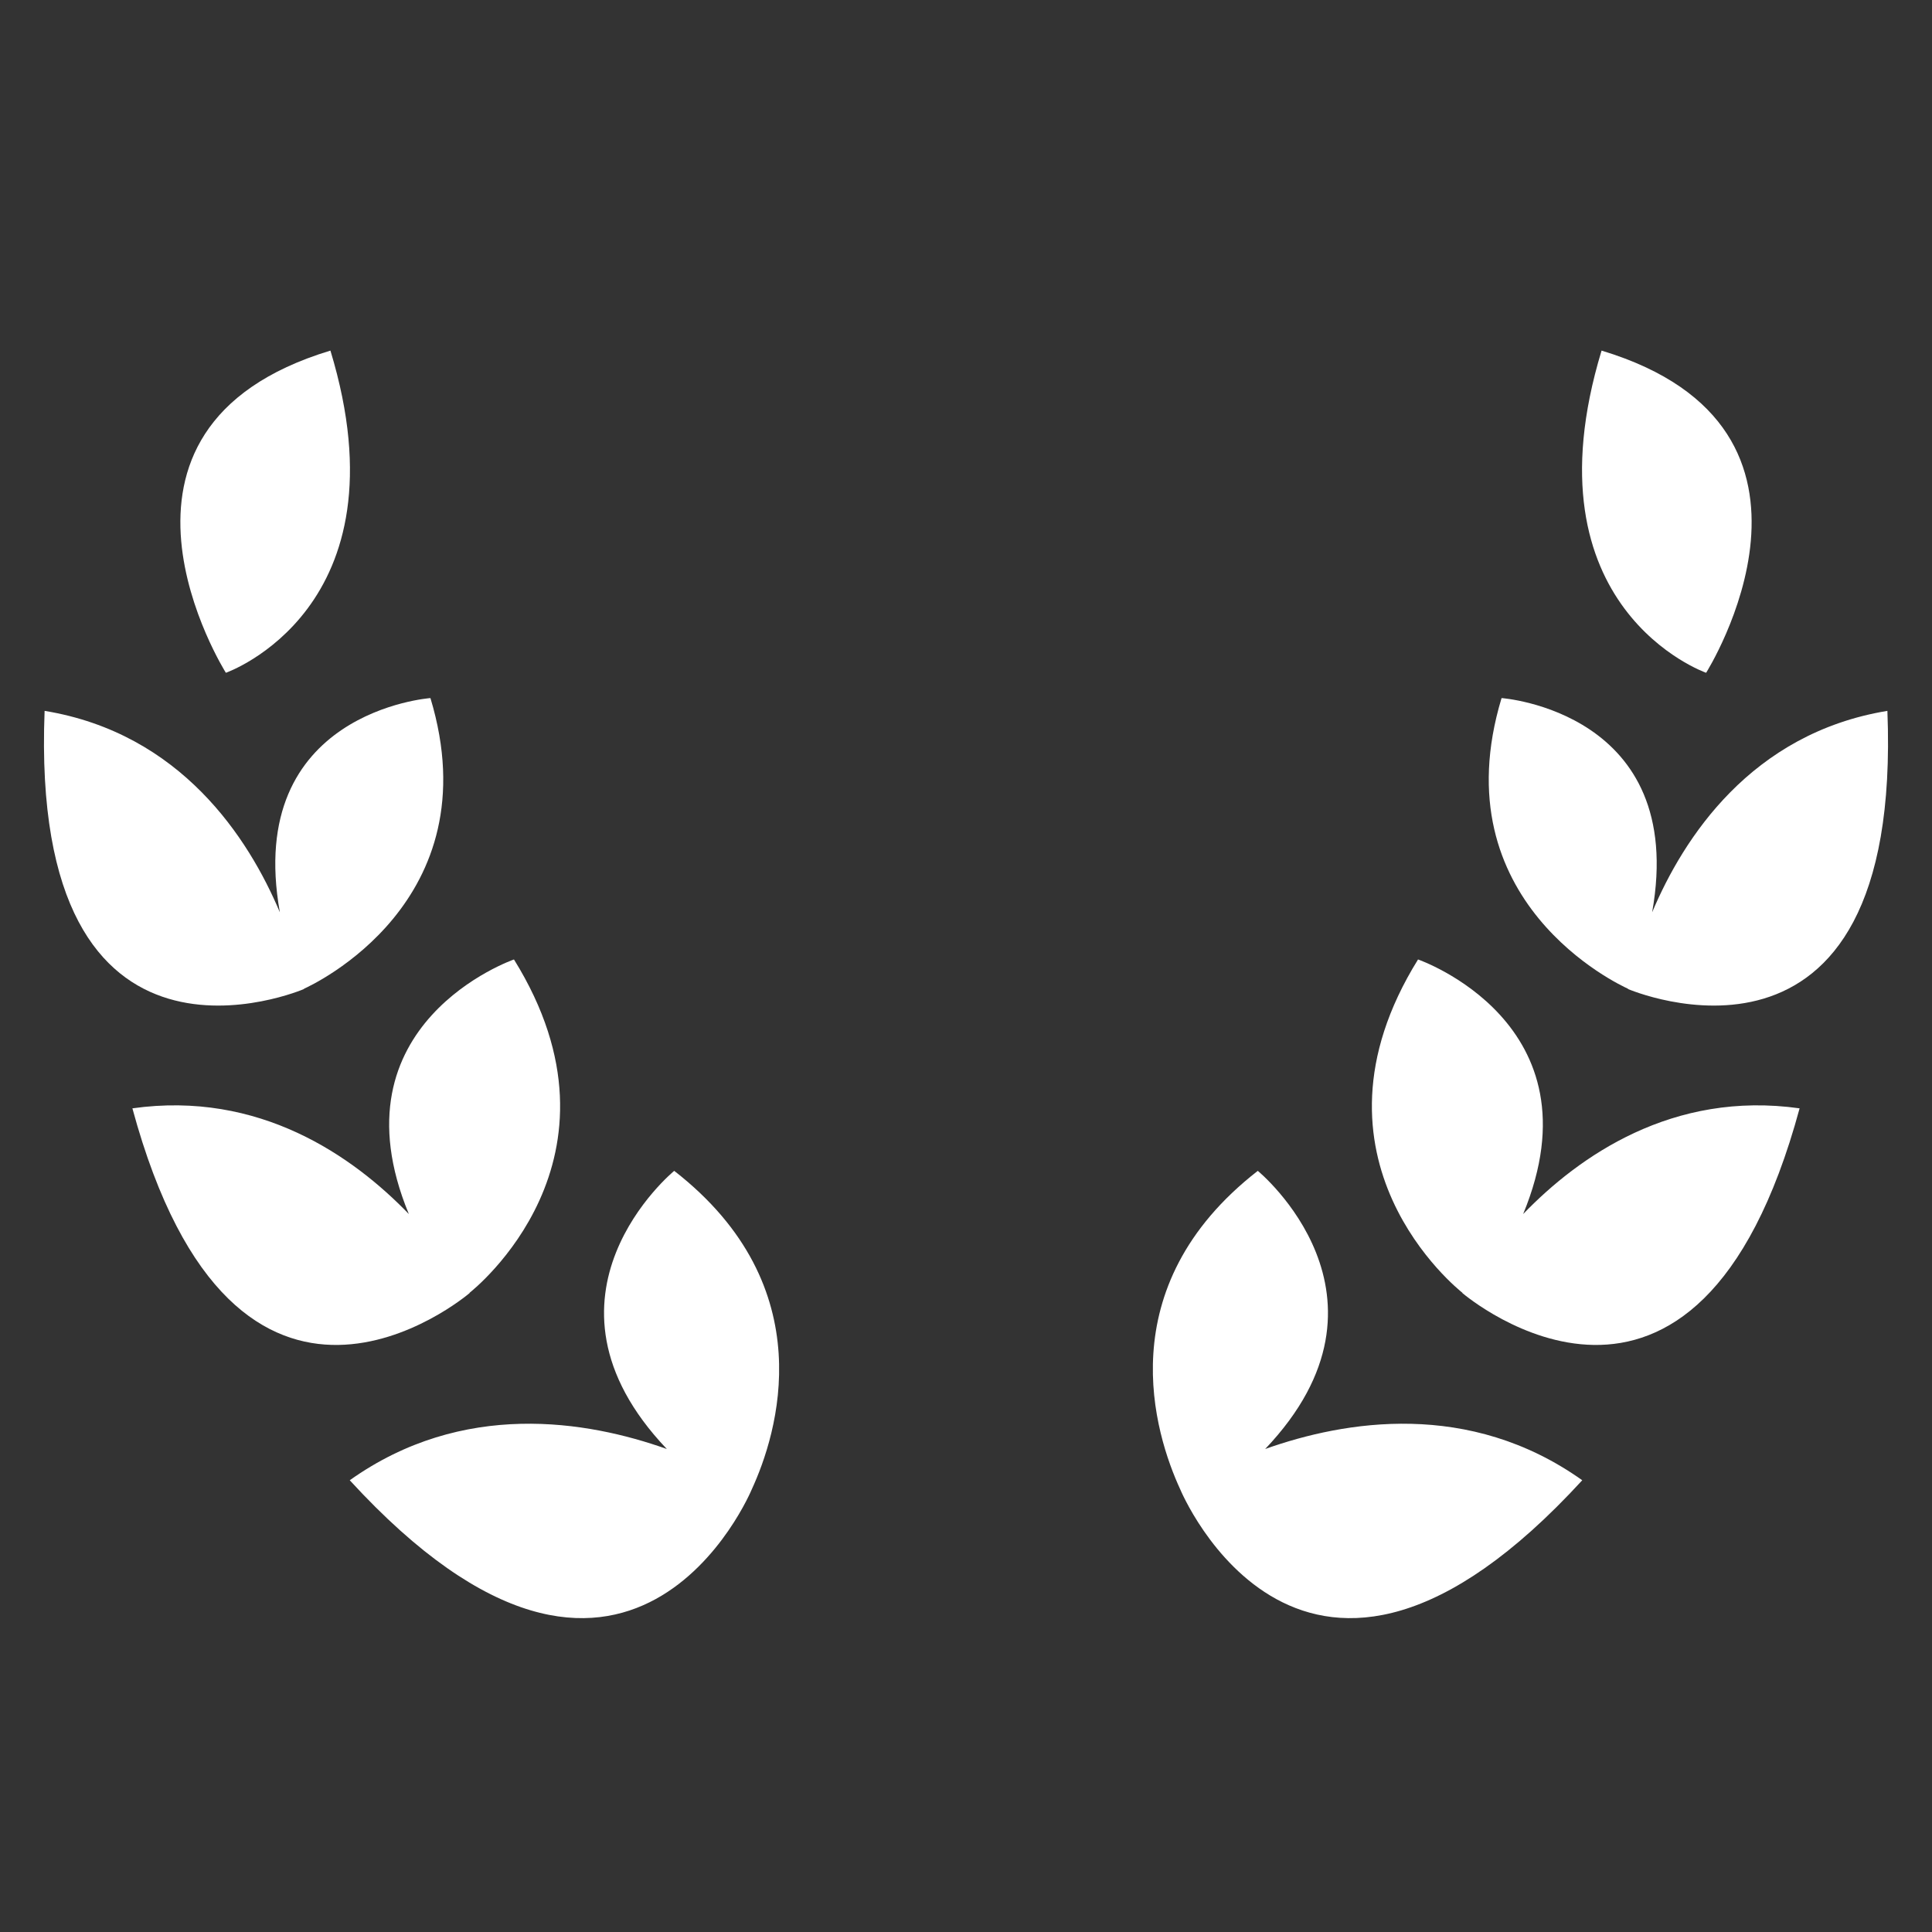 <?xml version="1.0" encoding="UTF-8"?>
<svg id="katman_1" data-name="katman 1" xmlns="http://www.w3.org/2000/svg" version="1.1" viewBox="0 0 680 680">
  <rect x="0" y="0" width="680" height="680" fill="#333333" stroke="none"/>
  <defs>
    <style>
      .cls-1 {
        fill: #fff;
        stroke-width: 0px;
      }
    </style>
  </defs>
  <g>
    <path class="cls-1" d="M116.3,123.4c-91,27.5-36.8,113.4-36.8,113.4,0,0,64.4-22.5,36.8-113.4Z"/>
    <path class="cls-1" d="M107,348h0c2.7-1.2,66.2-30.5,44.5-102.3,0,0-65.6,4.7-53,75.4-11-26.1-34.8-63-82.8-70.9-5.5,139.6,91.3,97.9,91.3,97.9h0Z"/>
    <path class="cls-1" d="M165.3,455c1.1-.9,59.3-46.9,15.6-117.3,0,0-64.8,22.4-37,89.6-19.7-20.4-52.6-43.5-97.3-37.2,36.4,134.2,117.3,66.2,118.7,65h0Z"/>
    <path class="cls-1" d="M237.3,412.1s-53.8,44.1-2.6,97.9c-28.1-10-71.8-17.3-111.6,11,98.4,107.3,141.5,3.2,141.5,3.2h0c8.9-19.3,25.4-71.1-27.3-112.1Z"/>
  </g>
  <g>
    <path class="cls-1" d="M563.7,123.4c91,27.5,36.8,113.4,36.8,113.4,0,0-64.4-22.5-36.8-113.4Z"/>
    <path class="cls-1" d="M573,348h0c-2.7-1.2-66.2-30.5-44.5-102.3,0,0,65.6,4.7,53,75.4,11-26.1,34.8-63,82.8-70.9,5.5,139.6-91.3,97.9-91.3,97.9h0Z"/>
    <path class="cls-1" d="M514.7,455c-1.1-.9-59.3-46.9-15.6-117.3,0,0,64.8,22.4,37,89.6,19.7-20.4,52.6-43.5,97.3-37.2-36.4,134.2-117.3,66.2-118.7,65h0Z"/>
    <path class="cls-1" d="M442.7,412.1s53.8,44.1,2.6,97.9c28.1-10,71.8-17.3,111.6,11-98.4,107.3-141.5,3.2-141.5,3.2h0c-8.9-19.3-25.4-71.1,27.3-112.1Z"/>
  </g>
</svg>